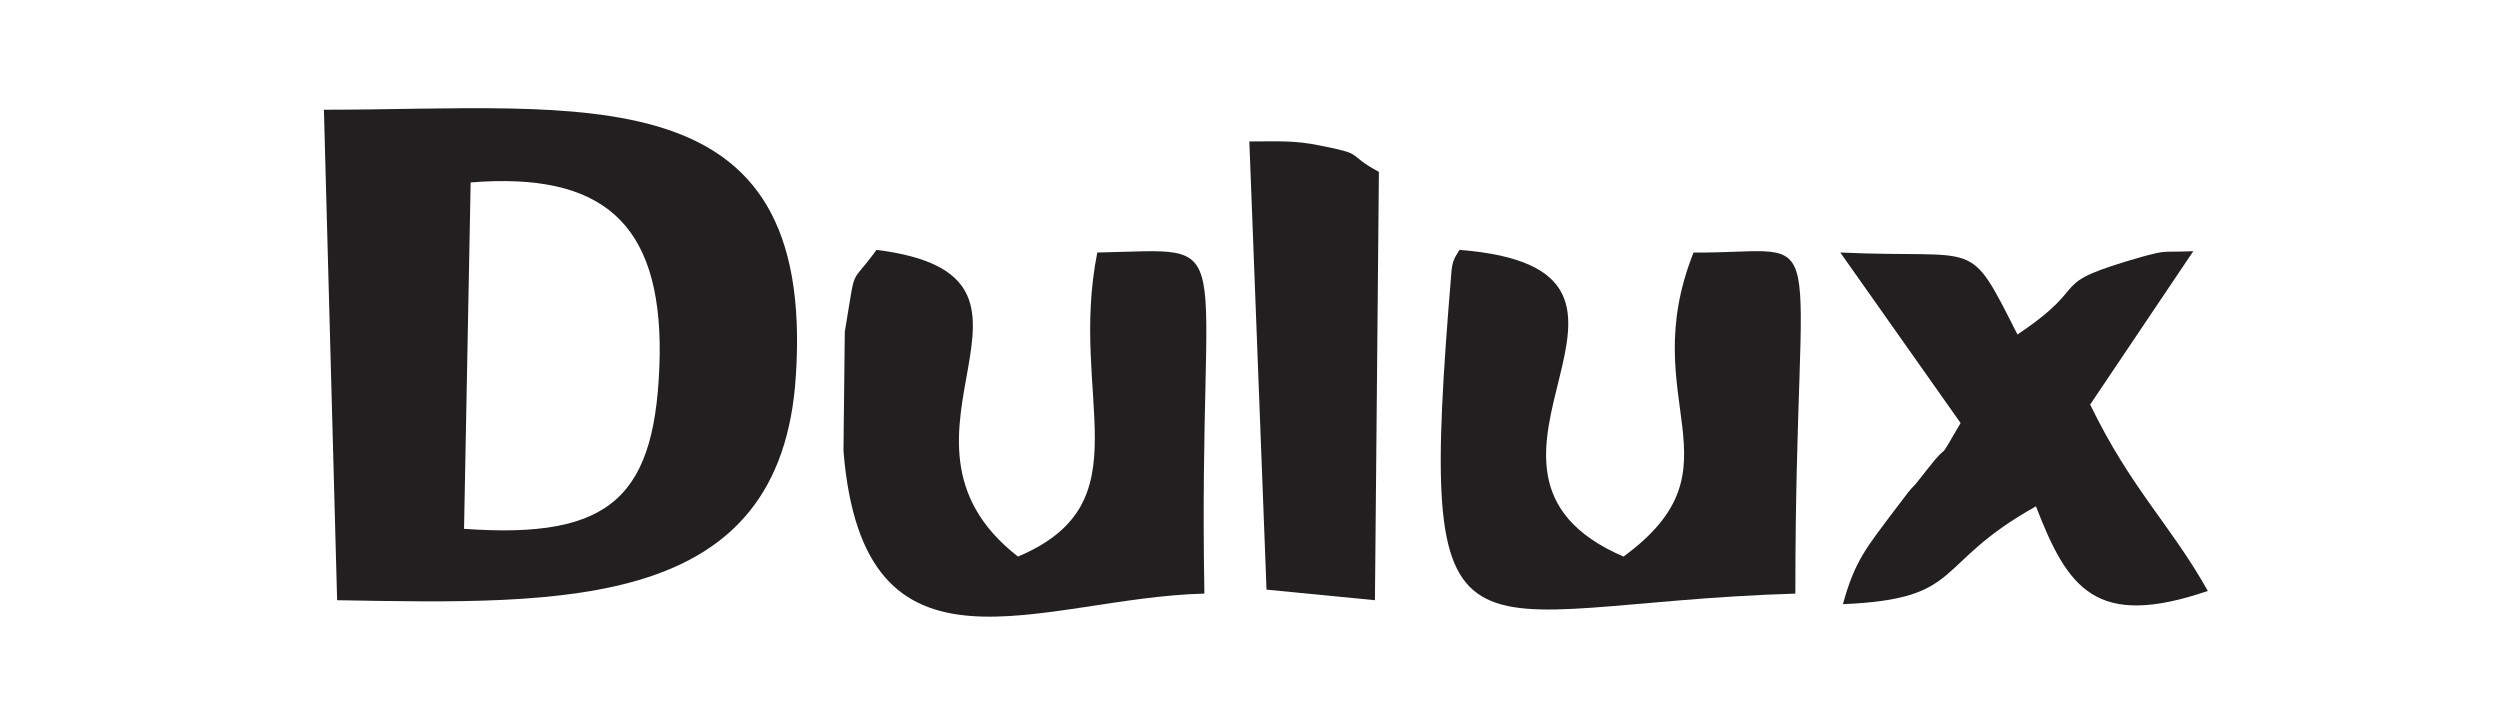 <?xml version="1.0" encoding="utf-8"?>
<!-- Generator: Adobe Illustrator 21.0.0, SVG Export Plug-In . SVG Version: 6.00 Build 0)  -->
<svg version="1.1" id="Layer_1" xmlns="http://www.w3.org/2000/svg" xmlns:xlink="http://www.w3.org/1999/xlink" x="0px" y="0px"
	 viewBox="0 0 189.1 53.3" style="enable-background:new 0 0 189.1 53.3;" xml:space="preserve">
<style type="text/css">
	.st0{fill-rule:evenodd;clip-rule:evenodd;fill:#221F20;}
</style>
<g>
	<path class="st0" d="M35.6,13.8c9.9-0.8,14.4,3,14.3,13C49.7,37.6,46.3,40.8,35.1,40L35.6,13.8z M25.5,45.4
		c17.3,0.3,33.6,0.8,34.7-17c1.5-23-16.1-20.1-35.7-20.1L25.5,45.4z"/>
	<path class="st0" d="M77,42.1C65.3,33,82.2,20.9,66.3,18.9c-2.1,2.9-1.5,0.9-2.4,6.2c0,0.1-0.1,8.7-0.1,9
		c1.5,18.6,14.9,11.1,27.3,10.8c-0.5-27.9,3-26-8.1-25.8C80.8,30.1,86.7,38,77,42.1L77,42.1z"/>
	<path class="st0" d="M135.8,44.9c0-29.4,3.1-25.7-7.7-25.8c-4.5,11.3,4,16.2-5.3,23c-15.3-6.6,6.5-21.7-12.4-23.2
		c-0.3,0.5-0.5,0.7-0.6,1.5C107.1,52.8,109.9,45.7,135.8,44.9L135.8,44.9z"/>
	<path class="st0" d="M148.3,32c-2.1,3.6-0.5,0.9-2.6,3.6c-1.7,2.2-0.3,0.2-2.4,3c-2.1,2.8-3,3.8-3.9,7.1c9.3-0.4,6.7-3,14.6-7.4
		c2.4,6.2,4.5,9.3,13,6.4c-2.8-5-5.8-7.7-8.9-14.1l7.8-11.6c-2.5,0.1-1.9-0.1-3.8,0.4c-7.7,2.2-3.5,1.9-9.5,5.9
		c-3.8-7.5-2.7-5.7-13.4-6.2L148.3,32z"/>
	<path class="st0" d="M95.8,44.6l8.2,0.8l0.3-32.4c-2.6-1.4-0.9-1.3-4.5-2c-1.9-0.4-3.3-0.3-5.3-0.3L95.8,44.6z"/>
</g>
</svg>
